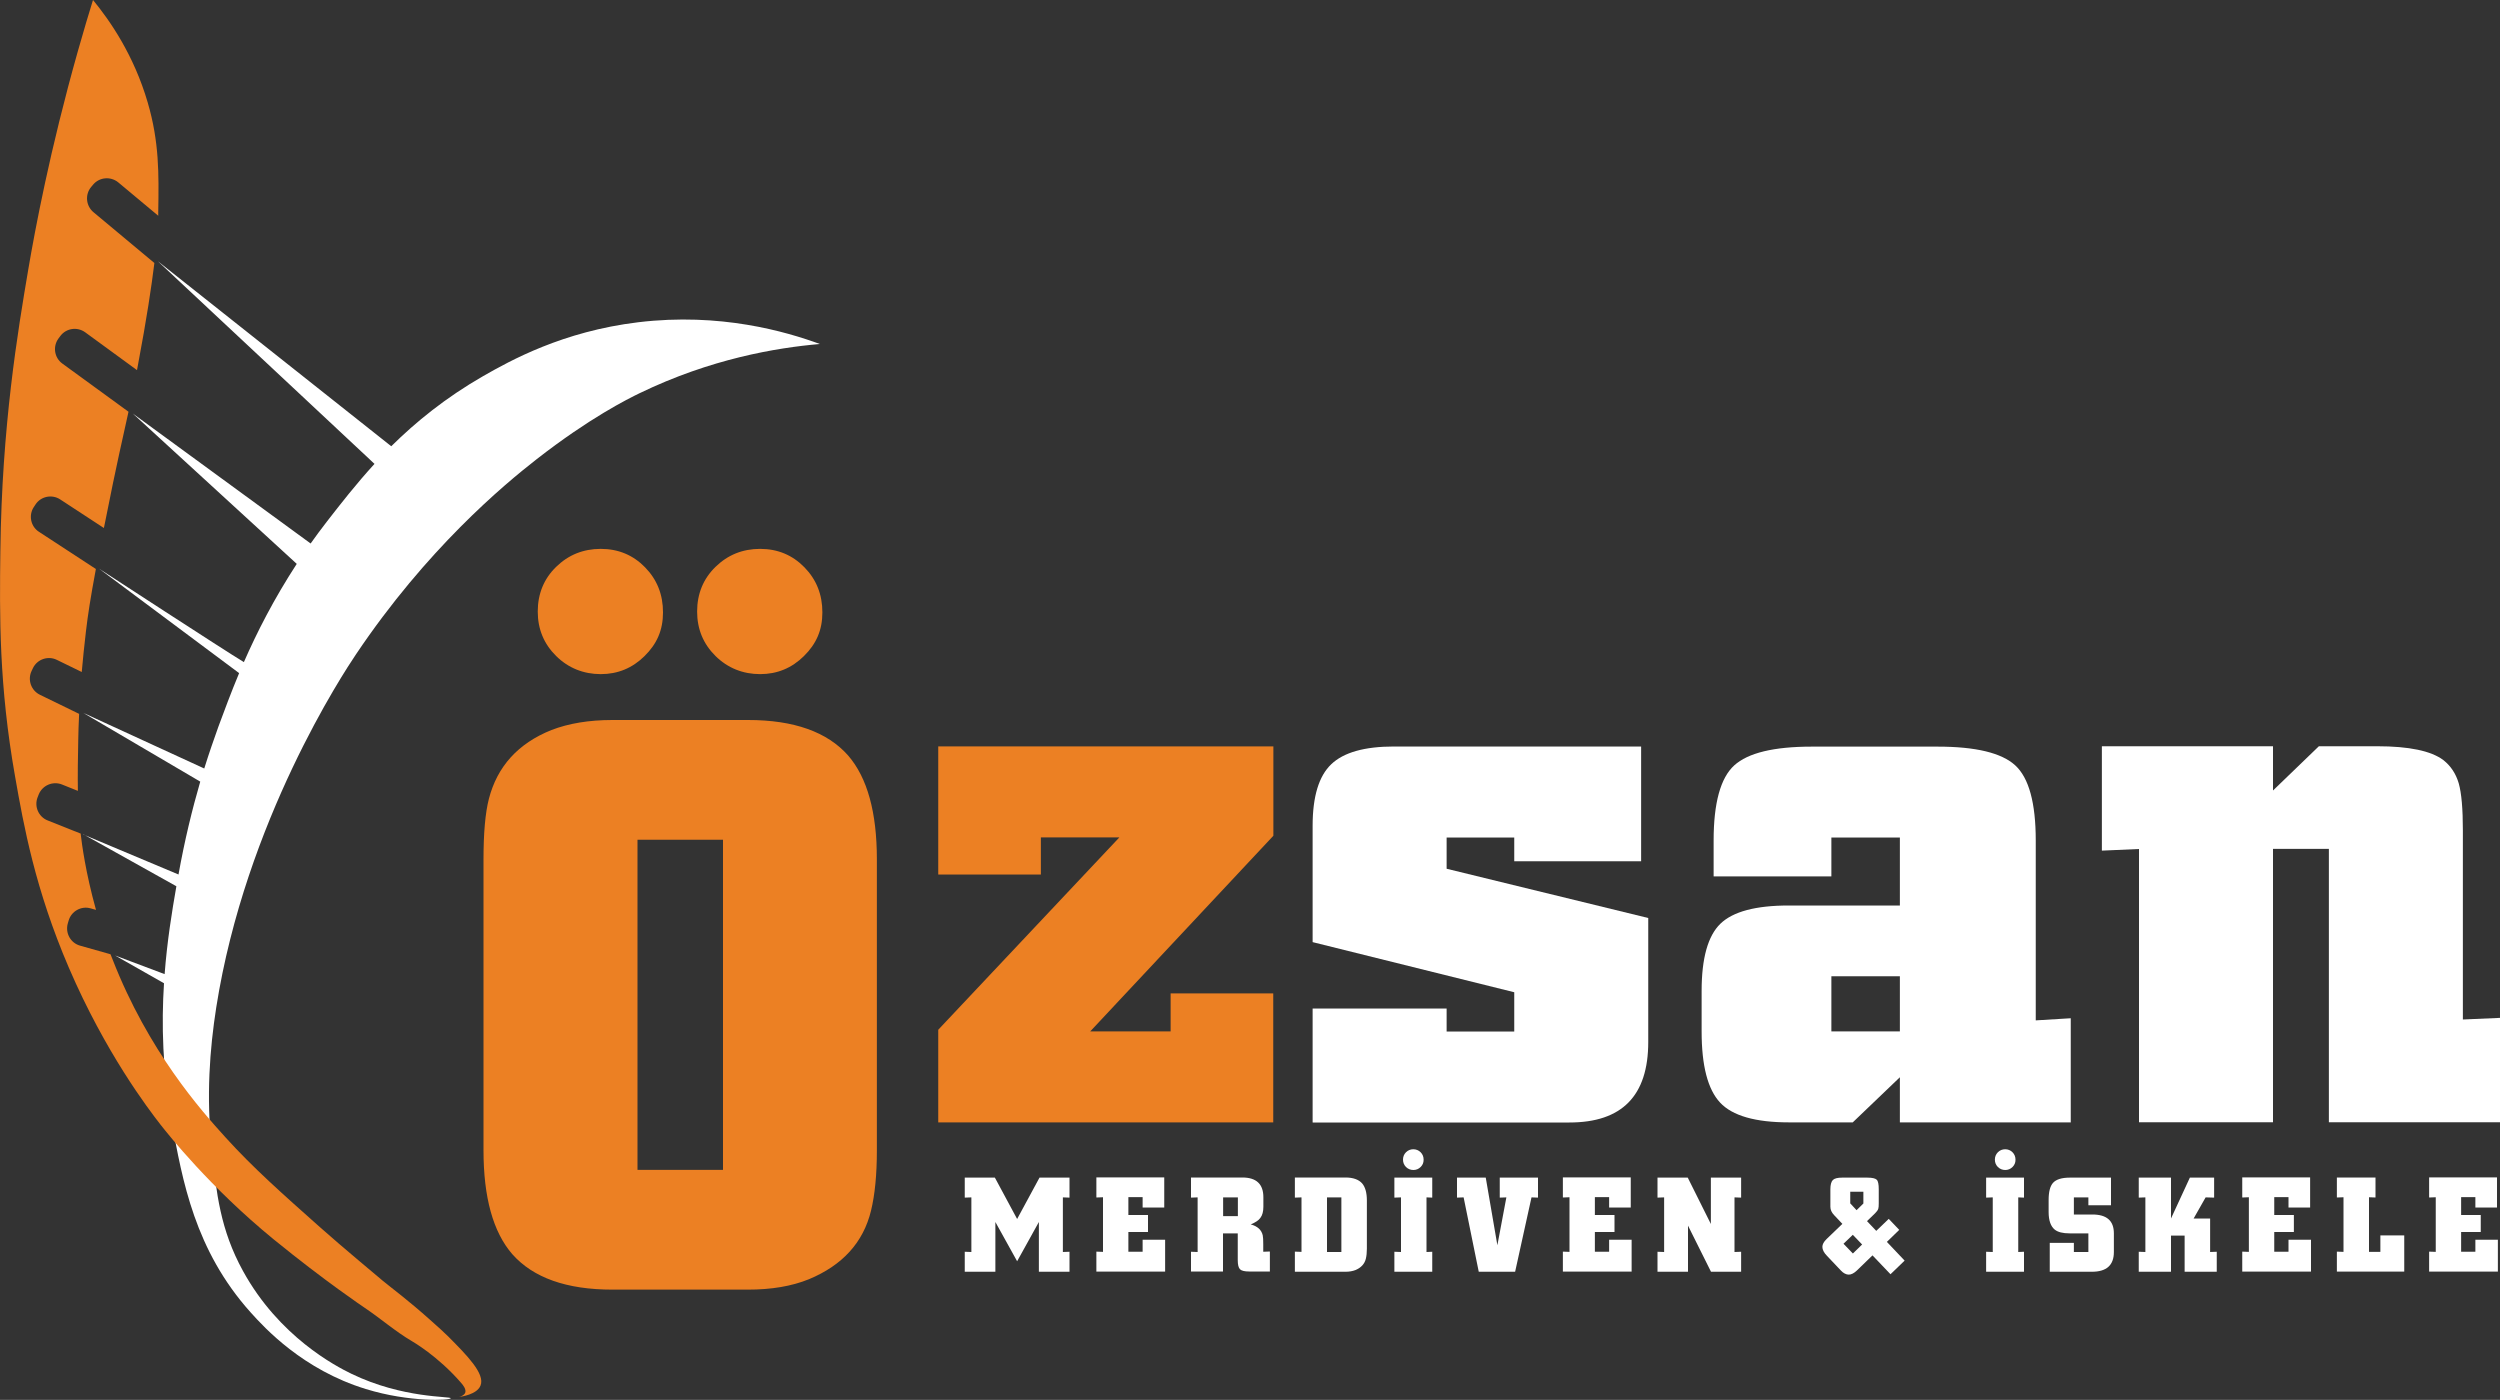 <?xml version="1.0" encoding="UTF-8"?><svg id="Layer_1" xmlns="http://www.w3.org/2000/svg" viewBox="0 0 200 111.99"><rect x="0" y="0" width="200" height="111.99" fill="#333333" stroke="none"/><defs><style>.cls-1{fill:#fff;}.cls-2{fill:#ec8023;}</style></defs><path class="cls-1" d="M6.66,66.76l7.62,3.2c.49-2.74,1.1-5.23,1.74-7.43l-9.36-5.5,9.68,4.45c.38-1.22.77-2.34,1.14-3.37.46-1.24.99-2.68,1.65-4.26l-11.21-8.36s10.11,6.59,11.59,7.48c1.04-2.38,2.4-5.05,4.23-7.86l-13.12-12.03,14.23,10.4c.41-.58.84-1.16,1.29-1.74,1.11-1.43,2.34-3.01,3.82-4.63L12.63,20.9l18.67,14.8h0c1.96-1.94,4.34-3.88,7.35-5.61,2.17-1.24,6.36-3.58,12.41-4.31,6.55-.79,11.8.74,14.53,1.74-3.48.3-8.73,1.18-14.43,3.94-.91.44-3.99,1.97-8.22,5.27-2.66,2.07-8.82,7.21-14.47,15.63-.97,1.44-8.83,13.33-11.17,28.23-.52,3.34-.81,7.07-.36,11.35.37,3.52.68,6.43,2.5,9.74,2.88,5.25,7.41,7.61,8.67,8.22,4.13,2,7.97,1.79,7.95,1.96-.02.16-3.27.35-6.8-.74-5.02-1.54-8.09-4.88-9.21-6.13-4.46-4.97-5.46-10.53-6.32-15.3-.73-4.07-.82-7.76-.61-11.03l-3.91-2.22,3.96,1.49c.2-2.63.58-4.97.94-7.03l-7.45-4.16Z"/><path class="cls-2" d="M.03,44.06c.12-9.98,1.39-17.54,2.24-22.55.52-3.06,1.71-9.46,3.96-17.42.47-1.68.9-3.08,1.21-4.09,1.33,1.62,3.26,4.37,4.38,8.21.92,3.15.89,5.68.84,8.71,0,.1,0,.21,0,.34l-3.2-2.67c-.61-.5-1.51-.42-2.01.18l-.16.19c-.5.6-.42,1.5.18,2.01l4.88,4.07c-.23,1.88-.62,4.48-1.3,8.08-.03.17-.06.33-.09.49l-4.15-3.03c-.64-.46-1.53-.32-1.99.31l-.15.2c-.46.64-.32,1.53.31,1.99l5.3,3.86c-.45,2.08-.9,3.91-1.89,8.92-.02.13-.05.25-.08.38l-3.5-2.29c-.66-.43-1.55-.24-1.97.41l-.14.21c-.43.66-.24,1.55.41,1.97l4.56,2.98c-.45,2.42-.64,3.68-.79,4.95-.14,1.17-.25,2.27-.34,3.29l-1.99-.97c-.71-.35-1.57-.05-1.91.65l-.11.23c-.34.71-.05,1.56.66,1.91l3.14,1.53c-.04.79-.06,1.48-.07,2.07-.03,1.5-.05,2.8-.03,4.09l-1.27-.51c-.73-.29-1.56.06-1.86.79l-.09.23c-.29.73.07,1.56.79,1.85l2.66,1.06s0,.04,0,.06c.09.77.38,3.03,1.22,6.04l-.43-.12c-.75-.22-1.55.23-1.76.98l-.07.24c-.21.76.23,1.55.98,1.76l2.44.69c.05.13.1.27.16.4,2.87,7.37,7.11,12.12,9.04,14.25,2.2,2.43,4.56,4.52,7.54,7.17,1.9,1.69,4.59,3.91,5.04,4.3.69.57,2.05,1.57,3.79,3.13.74.66,1.1.98,1.45,1.33,1.49,1.5,2.97,2.99,2.58,3.93-.29.71-1.52.88-1.74.91.11-.02.43-.12.52-.35.09-.27-.17-.6-.33-.78-1.87-2.16-3.91-3.32-3.91-3.32-1.35-.79-2.54-1.84-3.84-2.71,0,0-3.15-2.11-7.27-5.47-5.08-4.16-8.39-8.35-9.03-9.16-.98-1.26-4.41-5.76-7.33-12.55-2.7-6.28-3.62-11.4-4.3-15.28C-.08,54.87-.04,49.26.03,44.06"/><path class="cls-2" d="M36.69,111.83s-.04,0-.04,0c0,0,.01,0,.04,0"/><path class="cls-2" d="M75.06,89.79v-7.41l14.49-15.39h-6.28v2.97h-8.21v-10.25h26.81v7.15l-14.65,15.65h6.43v-3.04h8.21v10.32h-26.81Z"/><path class="cls-1" d="M105.01,89.79v-9.11h10.72v1.84h5.41v-3.14s-16.13-4.01-16.13-4.01v-9.31c0-2.34.5-3.98,1.49-4.92.99-.95,2.67-1.42,5.02-1.42h19.77v9.18h-10.15v-1.9h-5.41v2.5l16.13,3.94v9.92c0,4.3-2.1,6.44-6.31,6.44h-20.53Z"/><path class="cls-1" d="M165.68,89.79h-13.69v-3.61l-3.77,3.61h-5.1c-2.69,0-4.53-.53-5.51-1.58-.99-1.06-1.48-2.95-1.48-5.69v-3.25c0-2.61.5-4.4,1.5-5.37,1-.97,2.82-1.46,5.46-1.46h8.9v-5.44h-5.48v3.11h-9.42v-2.87c0-3,.55-5.01,1.65-6.01,1.1-1,3.17-1.5,6.19-1.5h10.08c3.05,0,5.12.5,6.21,1.5,1.09,1,1.64,3,1.64,6.01v14.39l2.8-.17v8.35ZM146.51,82.51h5.48v-4.41h-5.48v4.41Z"/><path class="cls-1" d="M171.12,89.79v-21.87l-2.97.13v-8.35h13.69v3.54l3.67-3.54h4.67c2.54,0,4.3.37,5.28,1.1.6.47,1.01,1.09,1.24,1.87.22.78.33,2.04.33,3.77v15.12l2.97-.13v8.35h-13.69v-21.87h-4.47v21.87h-10.72Z"/><path class="cls-2" d="M48.99,57.6h10.85c3.67,0,6.34.95,8.01,2.84,1.54,1.78,2.3,4.55,2.3,8.31v23.27c0,1.96-.16,3.57-.47,4.84-.62,2.54-2.28,4.36-4.97,5.48-1.38.56-3.01.83-4.87.83h-10.85c-3.67,0-6.34-.95-8.01-2.84-1.54-1.78-2.3-4.55-2.3-8.31v-23.27c0-2.09.14-3.71.43-4.84.67-2.6,2.34-4.44,5.01-5.51,1.38-.53,3-.8,4.87-.8ZM48.06,43.91c1.4,0,2.58.49,3.54,1.47.96.98,1.44,2.18,1.44,3.61s-.49,2.52-1.47,3.49c-.98.97-2.15,1.45-3.51,1.45s-2.59-.48-3.57-1.45c-.98-.97-1.47-2.15-1.47-3.56s.49-2.62,1.47-3.57c.98-.96,2.17-1.44,3.57-1.44ZM57.84,93.59v-26.41h-6.84v26.41h6.84ZM60.81,43.91c1.4,0,2.58.49,3.54,1.47.96.98,1.44,2.18,1.44,3.61s-.49,2.52-1.47,3.49c-.98.97-2.15,1.45-3.51,1.45s-2.59-.48-3.57-1.45c-.98-.97-1.47-2.15-1.47-3.56s.49-2.62,1.47-3.57c.98-.96,2.17-1.44,3.57-1.44Z"/><path class="cls-1" d="M77.18,101.74v-1.6l.53.02v-4.37l-.53.02v-1.6h2.41l1.78,3.31,1.79-3.31h2.4v1.6l-.53-.02v4.37l.53-.02v1.6h-2.45v-3.98l-1.74,3.14-1.74-3.14v3.98h-2.45Z"/><path class="cls-1" d="M87.71,101.74v-1.61l.53.02v-4.37l-.53.02v-1.61h5.43v2.41h-1.73v-.83h-1.14v1.43h1.57v1.36h-1.57v1.58h1.14v-.96h1.8v2.55h-5.5Z"/><path class="cls-1" d="M95.28,101.74v-1.6l.53.02v-4.37l-.53.02v-1.61h4.11c1.12,0,1.68.53,1.68,1.58v.76c0,.38-.08.68-.24.89-.14.2-.4.37-.77.52.54.15.86.44.96.88.03.14.04.38.04.71v.6l.53-.02v1.6h-1.65c-.38,0-.62-.06-.74-.18-.12-.12-.18-.36-.18-.73v-2.14h-1.18v3.05h-2.57ZM97.85,97.29h1.18v-1.5h-1.18v1.5Z"/><path class="cls-1" d="M104.12,95.79l-.53.02v-1.61h4.05c.61,0,1.05.16,1.33.47.25.29.38.75.38,1.37v3.85c0,.32-.03.59-.08.8-.1.42-.38.72-.82.91-.23.09-.5.14-.81.14h-4.05v-1.61l.53.02v-4.37ZM107.31,100.16v-4.37h-1.15v4.37h1.15Z"/><path class="cls-1" d="M111.55,101.74v-1.6l.53.02v-4.37l-.53.02v-1.6h3.03v1.6l-.46-.02v4.37l.46-.02v1.6h-3.03ZM113.06,91.94c.23,0,.43.08.59.24s.24.36.24.6-.08.42-.24.58c-.16.16-.36.24-.58.24s-.43-.08-.59-.24c-.16-.16-.24-.36-.24-.59s.08-.43.24-.59.36-.24.59-.24Z"/><path class="cls-1" d="M118.3,101.74l-1.21-5.95-.53.02v-1.6h2.3l.93,5.41.72-3.83-.53.02v-1.6h3.06v1.6l-.52-.02-1.31,5.95h-2.89Z"/><path class="cls-1" d="M125.03,101.74v-1.61l.53.02v-4.37l-.53.02v-1.61h5.43v2.41h-1.73v-.83h-1.14v1.43h1.57v1.36h-1.57v1.58h1.14v-.96h1.8v2.55h-5.5Z"/><path class="cls-1" d="M132.6,101.74v-1.6l.53.02v-4.37l-.53.02v-1.6h2.42l1.85,3.71v-3.71h2.42v1.6l-.53-.02v4.37l.53-.02v1.6h-2.41l-1.84-3.69v3.69h-2.44Z"/><path class="cls-1" d="M150.94,99.34l1.43,1.51-1.13,1.09-1.44-1.51-1.25,1.21c-.23.22-.45.33-.65.33s-.43-.11-.63-.33l-1.1-1.16c-.26-.26-.38-.51-.38-.73,0-.2.11-.41.34-.63l1.26-1.21-.67-.71c-.19-.2-.29-.42-.29-.66v-1.4c0-.36.07-.61.2-.74.13-.13.38-.19.74-.19h2.02c.39,0,.64.06.75.17.11.11.16.37.16.76v1.13c0,.2-.01.35-.04.44-.04.11-.12.22-.25.35l-.65.63.74.78,1-.96.84.88-.99.96ZM148.23,98.78l-.75.72.75.78.74-.72-.74-.77ZM148.53,96.81l.54-.53v-.94h-1.05v.93l.51.55Z"/><path class="cls-1" d="M158.89,101.74v-1.6l.53.02v-4.37l-.53.02v-1.6h3.03v1.6l-.46-.02v4.37l.46-.02v1.6h-3.03ZM160.41,91.94c.23,0,.43.08.59.24s.24.36.24.6-.08.42-.24.58c-.16.16-.36.24-.58.24s-.43-.08-.59-.24c-.16-.16-.24-.36-.24-.59s.08-.43.24-.59.36-.24.59-.24Z"/><path class="cls-1" d="M163.98,101.74v-2.31h1.93v.73h1.16v-1.49h-1.5c-.54,0-.94-.1-1.19-.3-.32-.26-.49-.73-.49-1.4v-.97c0-.66.12-1.11.35-1.37.25-.28.7-.42,1.34-.42h3.3v2.21h-1.81v-.63h-1.16v1.37h1.48c1.15,0,1.72.5,1.72,1.51v1.49c0,1.06-.59,1.58-1.76,1.58h-3.37Z"/><path class="cls-1" d="M171.1,101.74v-1.6l.53.02v-4.37l-.53.02v-1.6h2.58v3.27l1.51-3.27h1.94v1.6l-.68-.02-.96,1.69h1.32v2.68l.53-.02v1.6h-2.57v-2.89h-1.09v2.89h-2.58Z"/><path class="cls-1" d="M179.38,101.74v-1.61l.53.02v-4.37l-.53.02v-1.61h5.43v2.41h-1.73v-.83h-1.14v1.43h1.57v1.36h-1.57v1.58h1.14v-.96h1.8v2.55h-5.5Z"/><path class="cls-1" d="M186.95,101.74v-1.61l.53.02v-4.37l-.53.02v-1.6h3.09v1.6l-.52-.02v4.37h.91v-1.32h1.91v2.9h-5.39Z"/><path class="cls-1" d="M194.33,101.74v-1.61l.53.02v-4.37l-.53.02v-1.61h5.43v2.41h-1.73v-.83h-1.14v1.43h1.57v1.36h-1.57v1.58h1.14v-.96h1.8v2.55h-5.5Z"/></svg>